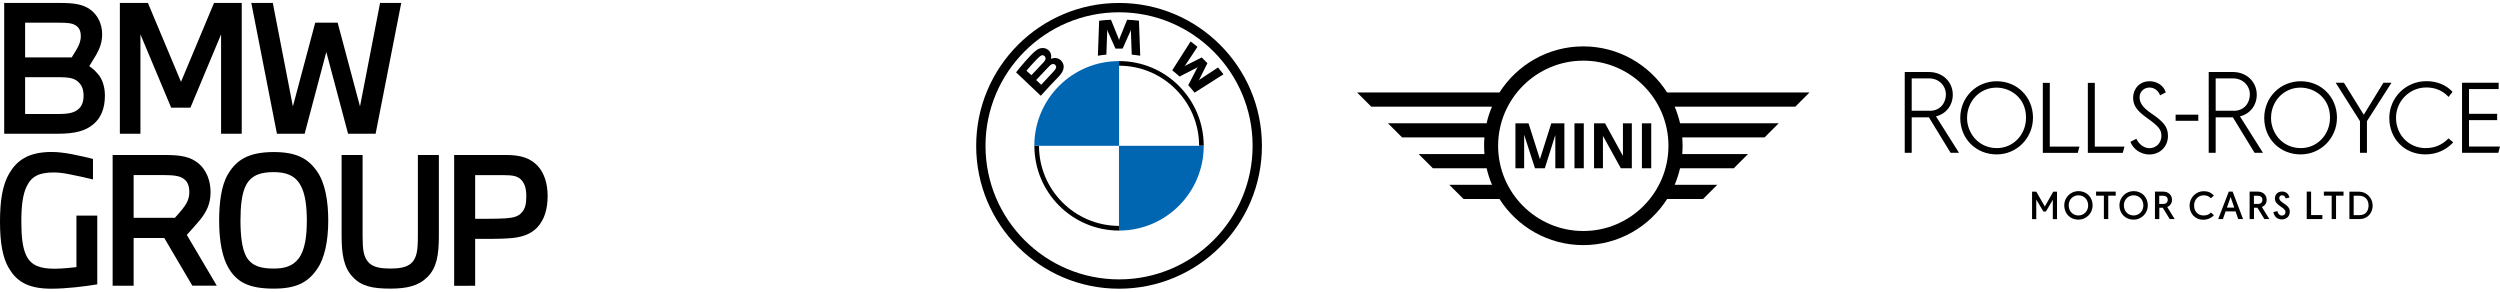 <?xml version="1.0" encoding="UTF-8"?>
<svg width="120px" height="14px" xmlns="http://www.w3.org/2000/svg" xmlns:xlink="http://www.w3.org/1999/xlink" version="1.2" x="0px" y="0px" viewBox="0 0 2976.4 340.2" overflow="visible" xml:space="preserve">
<g id="BMW">
	<g>
		<path d="M1332.3,0c-93.9,0-170.1,76.1-170.1,170.1s76.1,170.1,170.1,170.1s170.1-76.1,170.1-170.1S1426.2,0,1332.3,0L1332.3,0z     M1491.3,170.1c0,87.8-71.2,159-159,159c-87.8,0-159-71.2-159-159s71.2-159,159-159C1420.1,11.1,1491.3,82.3,1491.3,170.1z"></path>
		<path d="M1332.3,69.2v5.5l0,0c52.6,0,95.3,42.8,95.3,95.3h5.5C1433.1,114.4,1388,69.2,1332.3,69.2L1332.3,69.2 M1332.3,265.4    c-52.6,0-95.3-42.8-95.3-95.3h-5.5c0,55.7,45.2,100.9,100.9,100.9"></path>
		<g>
			<path id="W_00000010284573968730246270000015842987384790959527_" d="M1414.7,97.9c2.3,2.5,5.6,6.5,7.5,8.9l34.4-21.9     c-1.7-2.3-4.5-5.7-6.5-8.1l-21.8,14.4l-1.5,1.3l1.1-1.6l9.6-19.2l-6.8-6.8l-19.2,9.6l-1.6,1.1l1.3-1.5l14.4-21.8     c-2.5-2.2-5-4.1-8.1-6.5l-21.9,34.4c2.8,2.1,6.4,5.3,8.7,7.4L1425,77l1.3-1l-1,1.3L1414.7,97.9z"></path>
			<path id="M_00000070120230738156206310000000555902605417874874_" d="M1336.6,54.3l9.4-21.1l0.6-1.9l-0.2,2l1,28.2     c3.3,0.3,6.7,0.8,10.1,1.3l-1.5-41.7c-4.7-0.5-9.4-0.9-14.1-1.1l-9.3,23l-0.3,1.7L1332,43l-9.3-23c-4.7,0.2-9.4,0.6-14.1,1.1     l-1.5,41.7c3.4-0.6,6.8-1,10.1-1.3l1-28.2l-0.2-2l0.6,1.9l9.4,21.1H1336.6z"></path>
			<path id="B_x5F_22d_00000131342253098932700550000018197804425443297190_" d="M1260.5,87.6c5.4-5.7,8.5-12.4,3.1-18.7     c-3-3.4-7.9-4.2-12.1-2.5l-0.4,0.2l0.1-0.4c0.6-1.6,1-6.8-3.4-10.4c-2.2-1.7-4.9-2.4-7.6-2.1c-5.1,0.5-9,4-19.7,15.9     c-3.2,3.6-7.9,9.3-10.8,13c0,0,29.4,27.9,29.4,27.9C1248.8,99.7,1252.8,95.6,1260.5,87.6z M1222.1,80.7     c5.9-7.2,12.2-13.8,15.1-16.4c0.9-0.8,1.9-1.6,3.1-2c1.9-0.5,3.9,0.8,4.4,2.8c0.5,2-0.8,3.9-2.2,5.4     c-3.1,3.5-14.6,15.5-14.6,15.5S1222.1,80.7,1222.1,80.7z M1233.6,91.7c0,0,11.2-11.8,14.8-15.6c1.4-1.5,2.4-2.4,3.4-2.9     c1.3-0.6,2.7-0.8,4,0.1c1.2,0.8,1.8,2.3,1.5,3.7c-0.4,1.7-1.7,3.3-2.9,4.5c-1.5,1.7-14.8,15.8-14.8,15.9L1233.6,91.7z"></path>
		</g>
		<path fill="#0066B1" d="M1332.3,69.2v100.9h-100.9C1231.4,114.3,1276.5,69.2,1332.3,69.2z"></path>
		<path fill="#0066B1" d="M1433.1,170.1c0,55.7-45.1,100.9-100.9,100.9V170.1H1433.1z"></path>
	</g>
</g>
<g id="MINI">
	<g>
		<path d="M1814.6,196.8h-10.4v-53.5h15.6l13.6,42.7l13.5-42.7h15.6v53.5h-10.8v-39.6l-12.5,39.6h-11.7l-12.9-39.9V196.8z     M1885.6,196.8h-11.1v-53.5h11.1V196.8z M1908.4,196.8h-10.6v-53.5h13.1l21.3,38.8v-38.8h10.6v53.5h-13.1l-21.3-38.6V196.8z     M1965.9,196.8h-11.1v-53.5h11.1V196.8z M2044.5,216.5h-50.7c2.7-6.3,4.8-12.9,6.4-19.7h64l16.9-16.9h-78.3    c0.3-3.3,0.4-6.5,0.4-9.9c0-3.3-0.2-6.6-0.4-9.9h98l16.9-16.9h-117.5c-1.6-6.8-3.7-13.4-6.4-19.7h143.6l16.9-16.9h-169.5    c-21-33-57.9-54.9-99.8-54.9c-41.9,0-78.8,21.9-99.8,54.9h-169.5l16.9,16.9h143.7c-2.7,6.3-4.9,12.9-6.4,19.7h-117.5l16.9,16.9h98    c-0.3,3.3-0.4,6.5-0.4,9.9c0,3.3,0.2,6.6,0.4,9.9h-78.3l16.9,16.9h64c1.6,6.8,3.7,13.4,6.4,19.7h-50.8l16.9,16.9h42.8    c21,33,57.9,54.9,99.8,54.9c41.9,0,78.8-21.9,99.8-54.9h42.8L2044.5,216.5z M1885,271.5c-55.9,0-101.4-45.5-101.4-101.4    c0-55.9,45.5-101.4,101.4-101.4c55.9,0,101.4,45.5,101.4,101.4C1986.4,226,1940.9,271.5,1885,271.5"></path>
	</g>
</g>
<g id="Rolls-Royce">
	<path d="M2543.5,161.7c3.1,6.9,9.5,11.2,15.6,11.2c8.1,0,14.2-6.5,14.2-14.7c0-7.3-3.2-11.3-16.9-21.1   c-12.3-8.7-16.8-15.1-16.8-24.4c0-10,7.3-19.5,19.6-19.5c8.9,0,16.8,5.1,19.3,13.3l-6.8,3.5c-2.2-6-7.2-9.3-12.7-9.3   c-6.5,0-11.7,5.1-11.7,11.4c0,5.7,2.5,11.5,13.3,18.9c14.9,10.2,20.5,16.2,20.5,27.3c0,12.6-9.4,22.1-22.3,22.1   c-9.9,0-19.3-6.4-22.4-15.1L2543.5,161.7z M2440.4,171V95.1h-8.3v83.4h41.6l2-7.5H2440.4z M2494,171V95.1h-8.3v83.4h41.6l2-7.5   H2494z M2973,139.5V132h-33.5v-29.5h35.3v-7.5h-43.6v83.4h43.2l2-7.5h-36.9v-31.4H2973z M2818,178.4v-37.7l29.2-45.7h-9.6   l-23.4,38.1l-23.6-38.1h-9.8l28.9,45.7v37.7H2818z M2617.2,140.3V133h-27v7.3H2617.2z M2920,166.7l0.7-0.7l-5.6-4.8l-0.7,0.7   c-7.1,7.1-15.9,10.9-26.5,10.9c-20,0-35.3-15.7-35.3-36.1c0-19.8,16.1-36.1,36-36.1c10.6,0,19.3,3.7,25.7,10.4l0.8,0.9l4.8-6.1   l-0.6-0.6c-7.2-7.5-17.7-12.1-30.6-12.1c-24.5,0-44.1,19.7-44.1,43.9c0,24.7,18.2,43.3,42.9,43.3   C2900.7,180.3,2912,175.1,2920,166.7z M2322.3,178.4l-25.8-42.2H2276v42.2h-8.3V82.2h28.8c16.2,0,28.4,11.6,28.4,27   c0,12.7-8,22.9-20,25.8l27.4,43.4H2322.3z M2297.6,128.4c12.5,0,19.1-9.7,19.1-19.3c0-11-8.6-19.3-20.1-19.3H2276v38.5H2297.6z    M2377.2,180.3c-24.7,0-43.4-18.6-43.4-43.4c0-24.5,19.1-43.7,43.4-43.7c24.7,0,43.2,19.1,43.2,43.4   C2420.4,160.7,2401.3,180.3,2377.2,180.3z M2376.8,100.8c-19.5,0-34.9,15.9-34.9,36.2c0,17.6,13.3,35.8,35.5,35.8   c19.4,0,34.7-15.9,34.7-36.2C2412.2,113.3,2394,100.8,2376.8,100.8z M2684.2,178.4l-25.8-42.2h-20.5v42.2h-8.3V82.2h28.8   c16.2,0,28.4,11.6,28.4,27c0,12.7-8,22.9-20,25.8l27.4,43.4H2684.2z M2659.5,128.4c12.5,0,19.1-9.7,19.1-19.3   c0-11-8.6-19.3-20.1-19.3h-20.6v38.5H2659.5z M2739.1,180.3c-24.7,0-43.4-18.6-43.4-43.4c0-24.5,19.1-43.7,43.4-43.7   c24.7,0,43.2,19.1,43.2,43.4C2782.3,160.7,2763.2,180.3,2739.1,180.3z M2738.7,100.8c-19.5,0-34.9,15.9-34.9,36.2   c0,17.6,13.3,35.8,35.5,35.8c19.4,0,34.7-15.9,34.7-36.2C2774.1,113.3,2755.9,100.8,2738.7,100.8z M2474.5,224   c-9.3,0-16.9,7.6-16.9,16.9c0,9.9,7.1,17.1,16.9,17.1c9.3,0,16.9-7.6,16.9-16.9C2491.4,231.2,2484.3,224,2474.5,224z M2474.5,253   c-6.7,0-11.6-5.1-11.6-12.1c0-6.7,5.1-11.9,11.6-11.9c6.7,0,11.6,5.1,11.6,12.1C2486.1,247.8,2481,253,2474.5,253z M2495.5,229.4   h9.3v27.9h5.2v-27.9h8.9v-4.8h-23.4V229.4z M2540.2,224c-9.3,0-16.9,7.6-16.9,16.9c0,9.9,7.1,17.1,16.9,17.1   c9.3,0,16.9-7.6,16.9-16.9C2557.1,231.2,2550,224,2540.2,224z M2540.2,253c-6.7,0-11.6-5.1-11.6-12.1c0-6.7,5.1-11.9,11.6-11.9   c6.7,0,11.6,5.1,11.6,12.1C2551.8,247.8,2546.7,253,2540.2,253z M2434.5,242.3l-10.2-17.6h-5v32.7h5v-23.3l8.5,14.2h3l8.2-14v23.1   h5v-32.7h-4.5L2434.5,242.3z M2718.4,238.2c-4.1-2.7-4.8-4.1-4.8-6.1c0-1.5,1.1-3.1,3.4-3.1c2.1,0,3.7,1.4,4.2,3.7l4.5-1   c-0.8-4.5-4.2-7.2-8.8-7.2c-5.6,0-8.5,4.1-8.5,8.1c0,4.4,2.6,6.9,7,9.8c4.4,3.1,5.6,4.3,5.6,6.6c0,2.5-1.6,4.1-4.2,4.1   c-3.4,0-4.9-2.9-5.5-5.3l-4.7,1.2c0.9,4,3.3,8.7,10.2,8.7c4.6,0,9.3-3.1,9.3-9C2726.2,244,2723.8,241.9,2718.4,238.2z    M2698.6,234.4c0-5.8-4.3-9.8-10.7-9.8h-9.6v32.7h5.2v-13.5h4.1l8.3,13.5h5.9l-8.9-14.4C2696.5,241.4,2698.6,238.4,2698.6,234.4z    M2688,239.3h-4.6v-9.8h4.4c3.6,0,5.7,1.8,5.7,4.7C2693.6,235.4,2693.2,239.3,2688,239.3z M2653.5,224.6l-12.6,32.7h5.6l3.2-9.1   h11.9l3.1,9.1h5.8l-12.4-32.7H2653.5z M2651.3,243.6l4.4-12.6l4.3,12.6H2651.3z M2585.9,234.4c0-5.8-4.3-9.8-10.7-9.8h-9.6v32.7   h5.2v-13.5h4.1l8.3,13.5h5.9l-8.9-14.4C2583.8,241.4,2585.9,238.4,2585.9,234.4z M2575.3,239.3h-4.6v-9.8h4.4   c3.6,0,5.7,1.8,5.7,4.7C2580.9,235.4,2580.5,239.3,2575.3,239.3z M2623.6,229c3.5,0,6.3,1.1,8.6,3.5l3.6-3.2   c-3.3-3.6-7-5.2-12.2-5.2c-9.2,0-16.8,7.7-16.8,17.2c0,9.7,6.8,16.8,16.3,16.8c5,0,9.4-1.9,12.7-5.4l-3.6-3.2   c-2.3,2.5-5.1,3.5-8.8,3.5c-5.5,0-11.2-3.6-11.2-11.9C2612.2,234.2,2617.1,229,2623.6,229z M2808.8,224.7L2808.8,224.7l-7.4,0v0   h-4.3v0v4v28.6h4.3l0,0h7.8l0,0c0,0,0,0,0,0h0.1v0c9.6-0.1,15.5-7.4,15.5-16.1C2824.8,232.3,2817.6,224.7,2808.8,224.7z    M2809.2,252.6h-7v-23.1h6.5c6.6,0,11.2,4.3,11.2,11.5C2819.9,247.5,2816.6,252.6,2809.2,252.6z M2751.5,252.5v-27.9h-5.2v27.9v4.8   h5.2h13.4v-4.8H2751.5z M2766.7,229.4h9.3v27.9h5.2v-27.9h8.9v-4.8h-23.4V229.4z"></path>
</g>
<g id="BMW_Group_Next">
	<g>
		<path d="M5,155.7h64c20.4,0,32.8-3.5,41.9-11.1c9.5-7.6,14-19.6,14-34.3c0-9.7-2.7-18-6.4-23.3c-3.7-5-7.6-8.5-12.2-11.8    c2.3-3.7,5.4-8.7,8.3-13.6c4.3-7.8,7-14.7,7-24.4c0-12.6-5.6-23.5-14.9-29.9C98.5,1.7,88.2,0,72.3,0H5V155.7L5,155.7z M29.9,132.1    V88.4h40.9c9.5,0,15.3,0.8,20,3.7c6.2,4.3,8.7,10.1,8.7,18.2c0,7.2-1.9,12.6-6.4,16.3c-4.5,3.9-11.1,5.6-23.7,5.6H29.9L29.9,132.1    z M29.9,64.8V23.5H70c9.1,0,15.5,0.4,19.6,2.9c4.7,2.7,6.6,7,6.6,13.2c0,6-2.1,10.5-5,15.7c-1.9,3.1-3.9,6.6-5.8,9.5H29.9    L29.9,64.8z"></path>
		<polygon points="167.2,155.7 167.2,37.4 203.8,124.7 226.7,124.7 263.2,37.4 263.2,155.7 287.8,155.7 287.8,0 254.8,0 215.5,93.9     176.1,0 142.7,0 142.7,155.7 167.2,155.7   "></polygon>
		<polygon points="362.7,155.7 388.5,58.4 414.4,155.7 447.2,155.7 477.7,0 452.5,0 428.6,123.2 402,23.5 375.3,23.5 348.7,123.2     324.8,0 299.2,0 329.7,155.7 362.7,155.7   "></polygon>
		<path d="M115.8,335v-81.8H91v61.3c-5.6,0.6-16.3,1.9-26.4,1.9c-17.5,0-27.7-4.3-33.2-15.5c-4.5-9.1-6-22.5-6-40.7    c0-18.2,1.7-32.2,6.2-41.5c5.8-12.2,14.7-16.9,32.6-16.9c5.6,0,11.8,0.8,18.2,2.1c9.7,1.9,19.8,4.1,28.3,6.2v-24.4    c-6.4-1.7-15.3-3.7-24.8-5.6c-7.6-1.4-16.1-2.7-24.2-2.7c-28.7,0-41.9,10.7-50.6,25.4C2.9,216.7,0,235.3,0,260.7    C0,285,3.1,302.8,10.1,315c8.5,14.7,20.9,25.2,50.8,25.2C78.9,340.2,101,337.5,115.8,335L115.8,335z"></path>
		<path d="M159.1,336.6v-56.8h36.5l33.4,56.8h29.1l-35.7-60.5c3.9-4.1,10.3-11.4,15.3-17.3c8.1-9.9,13-19.6,13-33.6    c0-13.6-5-26.2-13.8-33.7c-9.9-8.5-21.5-10.5-40.5-10.5h-62.3v155.7H159.1L159.1,336.6z M159.1,255.9v-51h34.7    c13.2,0,19.8,1,24.4,4.1c5.4,3.7,7.2,9.1,7.2,16.3c0,8.3-3.5,14.2-8.1,20c-2.7,3.3-6.2,7.4-9.1,10.5H159.1L159.1,255.9z"></path>
		<path d="M325.9,177.5c-30.6,0-44.8,9.9-54.5,26.4c-8.1,13.6-10.5,34.5-10.5,55.3c0,24.2,3.7,44.4,11.8,57.4    c9.5,15.3,22.9,23.5,53.3,23.5c26.4,0,40.5-7.2,51.4-23.1c9.3-13.2,13.4-34.3,13.4-57.8c0-22.3-3.3-44.4-13.4-58.8    C366.6,184.9,352.5,177.5,325.9,177.5L325.9,177.5z M325.9,201.4c14,0,25,3.5,31.6,15.1c6,10.1,7.8,26,7.8,42.7    c0,17.3-1.9,34.9-9.9,45.2c-7.2,9.3-17.1,11.8-29.5,11.8c-14,0-25.8-2.3-32.6-14c-5.4-9.7-7-26.4-7-42.9c0-16.7,1.4-33,6.8-42.7    C299.9,204.1,311.9,201.4,325.9,201.4L325.9,201.4z"></path>
		<path d="M406.7,181v95.8c0,22.1,2.5,38,13,49.1c10.3,11.4,23.9,14.2,45,14.2c19.8,0,33.7-3.3,44.2-13.8    c11.1-11.1,13.6-26.2,13.6-49.5V181h-25v96.4c0,16.3-1,26-7.8,32.4c-5.8,5.2-14.7,6.4-25,6.4c-10.5,0-19.6-1.2-25.2-6.6    c-6.8-6.6-7.8-16.3-7.8-32.2V181H406.7L406.7,181z"></path>
		<path d="M565.7,336.6v-55.7c16.3,0,30.1,0,38.8-0.6c14.5-0.8,26.2-3.9,34.9-12.8c9.1-9.5,12.6-22.9,12.6-37.8    c0-14.2-3.9-27.5-12.2-36.1c-8.7-8.9-19.8-12.6-37-12.6h-62.1v155.7H565.7L565.7,336.6z M565.7,257v-52h34.5    c9.9,0,15.9,1,20.2,5.4c4.3,4.3,6.2,10.9,6.2,19.4c0,8.3-1,14.9-5.2,19.4c-4.1,5-10.1,6.6-19.4,7.2C592.5,257,579.5,257,565.7,257    L565.7,257z"></path>
	</g>
</g>
</svg>

